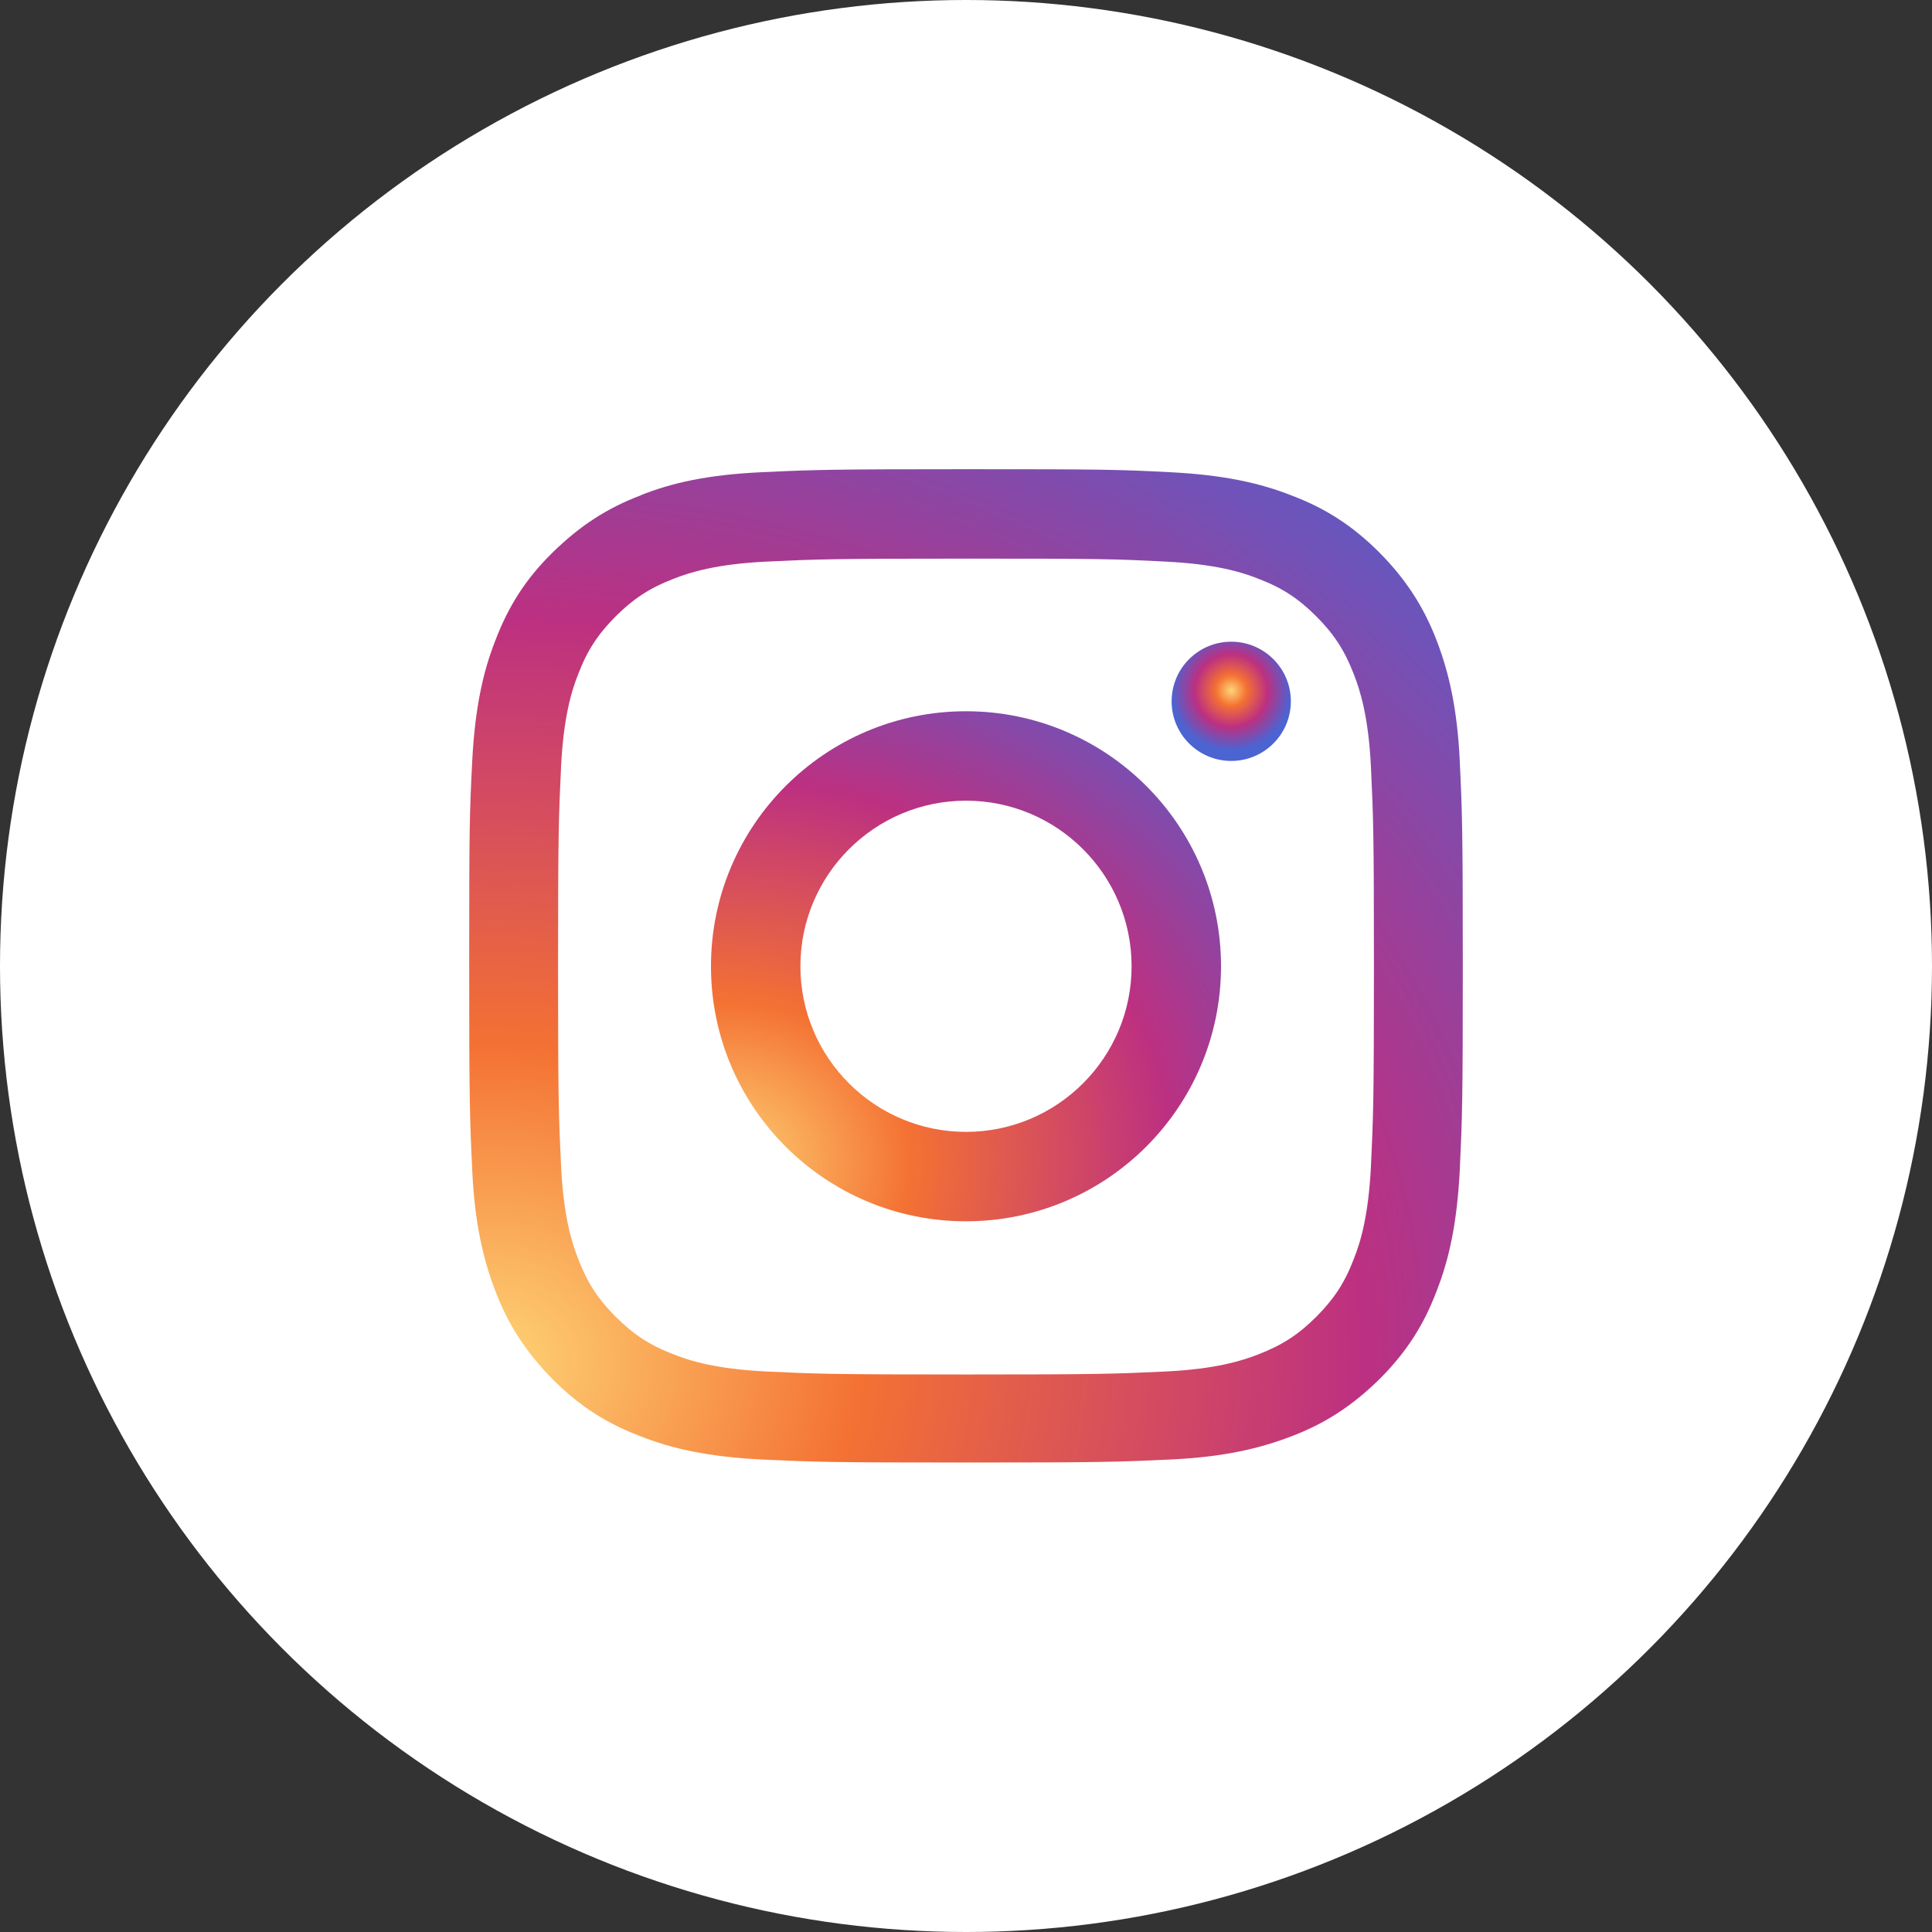 <?xml version="1.0" encoding="UTF-8"?><svg id="_レイヤー_1" xmlns="http://www.w3.org/2000/svg" width="70" height="70" xmlns:xlink="http://www.w3.org/1999/xlink" viewBox="0 0 70 70"><rect x="0" y="0" width="70" height="70" fill="#333333" stroke="none"/><defs><style>.cls-1{fill:url(#_名称未設定グラデーション_3-2);}.cls-2{fill:url(#_名称未設定グラデーション_3-3);}.cls-3{fill:#fff;}.cls-4{fill:url(#_名称未設定グラデーション_3);}</style><radialGradient id="_名称未設定グラデーション_3" cx="-75.75" cy="-2021.61" fx="-75.75" fy="-2021.61" r="52.04" gradientTransform="translate(3.37 -1670.57) rotate(-3) scale(1 -.85)" gradientUnits="userSpaceOnUse"><stop offset="0" stop-color="#fed576"/><stop offset=".26" stop-color="#f47133"/><stop offset=".61" stop-color="#bc3081"/><stop offset="1" stop-color="#4c63d2"/></radialGradient><radialGradient id="_名称未設定グラデーション_3-2" cx="-89.52" cy="-2236.77" fx="-89.52" fy="-2236.77" r="26.73" gradientTransform="translate(15.98 -1861.15) rotate(-3) scale(1 -.85)" xlink:href="#_名称未設定グラデーション_3"/><radialGradient id="_名称未設定グラデーション_3-3" cx="44.61" cy="1910.49" fx="44.61" fy="1910.49" r="2.16" gradientTransform="translate(0 -1885.47)" xlink:href="#_名称未設定グラデーション_3"/></defs><circle class="cls-3" cx="35" cy="35" r="35"/><g id="Symbol"><path class="cls-4" d="M23.21,17.95c-1.19.45-2.18,1.08-3.19,2.07s-1.62,2-2.07,3.18c-.45,1.14-.74,2.45-.84,4.37s-.11,2.53-.11,7.42.02,5.51.11,7.42c.09,1.92.4,3.23.84,4.37.45,1.19,1.08,2.18,2.07,3.19,1.01,1.01,2,1.62,3.19,2.07,1.14.45,2.45.74,4.37.84,1.92.09,2.53.11,7.42.11s5.51-.02,7.42-.11c1.92-.09,3.23-.4,4.37-.84,1.19-.45,2.18-1.08,3.19-2.07,1.01-1.01,1.62-2,2.07-3.19.45-1.14.74-2.45.84-4.37.09-1.92.11-2.53.11-7.42s-.02-5.51-.11-7.42-.4-3.23-.84-4.37c-.45-1.17-1.08-2.18-2.07-3.18-1.01-1.01-2-1.62-3.19-2.07-1.14-.45-2.45-.74-4.37-.84s-2.53-.11-7.42-.11-5.51.02-7.42.11c-1.92.09-3.24.38-4.38.84h.01,0ZM42.27,20.35c1.75.09,2.71.37,3.35.63.84.32,1.44.72,2.07,1.35.63.63,1.02,1.22,1.35,2.07.25.63.54,1.58.63,3.35.09,1.89.11,2.47.11,7.27s-.02,5.38-.11,7.27c-.09,1.75-.37,2.71-.63,3.35-.32.84-.72,1.44-1.35,2.07-.63.63-1.22,1.02-2.07,1.35-.63.25-1.58.54-3.35.63-1.89.09-2.46.11-7.27.11s-5.38-.02-7.27-.11c-1.75-.09-2.71-.37-3.35-.63-.84-.32-1.44-.72-2.07-1.35-.63-.63-1.02-1.22-1.35-2.07-.25-.63-.54-1.58-.63-3.35-.09-1.89-.11-2.47-.11-7.27s.02-5.38.11-7.27c.09-1.75.37-2.71.63-3.35.32-.84.72-1.44,1.35-2.07.63-.63,1.22-1.02,2.07-1.35.63-.25,1.58-.54,3.35-.63,1.89-.09,2.46-.11,7.27-.11s5.38.01,7.27.11Z"/><path class="cls-1" d="M25.76,35.01c0,5.11,4.14,9.24,9.24,9.24s9.24-4.14,9.24-9.24-4.14-9.24-9.24-9.24-9.24,4.14-9.24,9.24ZM41,35.01c0,3.31-2.69,6-6,6s-6-2.69-6-6,2.69-6,6-6,6,2.69,6,6Z"/><circle class="cls-2" cx="44.61" cy="25.41" r="2.16"/></g></svg>